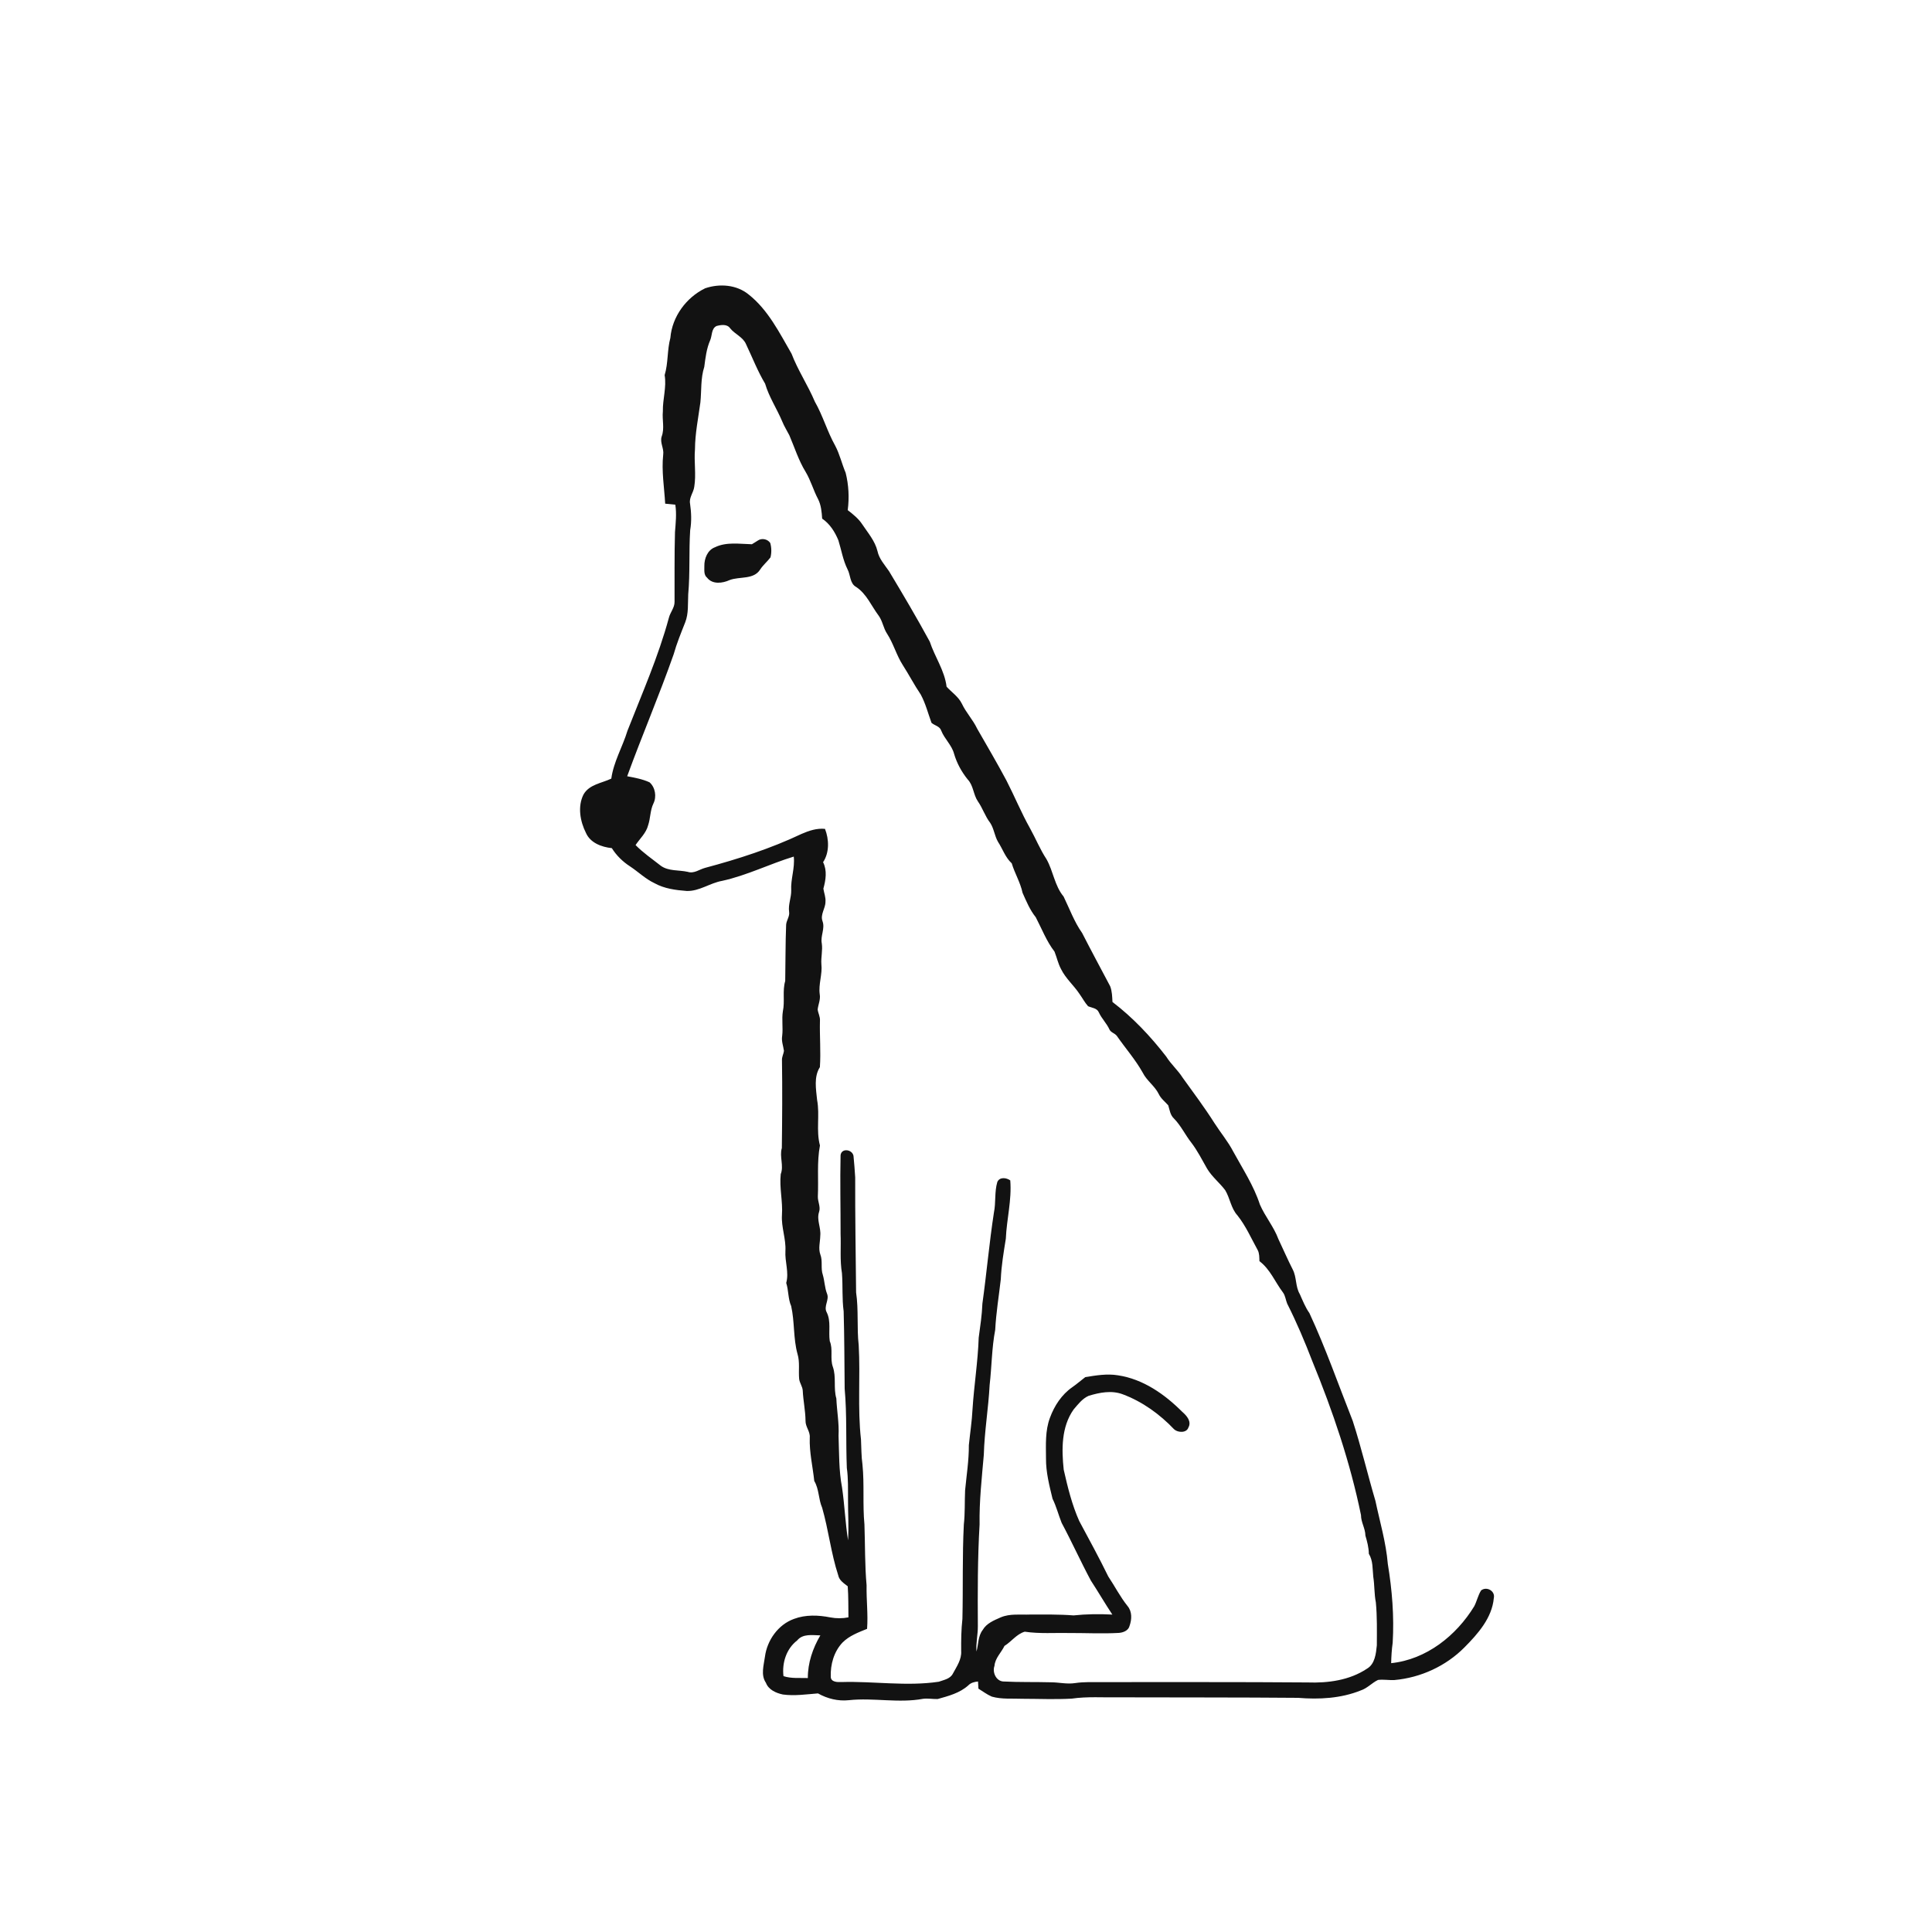 <ns0:svg xmlns:ns0="http://www.w3.org/2000/svg" width="1024pt" height="1024pt" viewBox="0 0 1024 1024" version="1.1">
<ns0:g id="#ffffffff">
<ns0:path fill="#ffffff" opacity="0" d=" M 0.00 0.00 L 1024.00 0.00 L 1024.00 1024.00 L 0.00 1024.00 L 0.00 0.00 M 373.72 152.81 C 363.68 157.70 356.22 167.87 355.31 179.09 C 353.56 185.57 354.22 192.42 352.28 198.81 C 353.36 205.27 351.19 211.59 351.33 218.05 C 350.88 222.50 352.32 227.06 350.70 231.37 C 349.66 234.60 352.00 237.70 351.51 240.96 C 350.57 249.64 352.07 258.31 352.56 266.96 C 354.34 267.17 356.13 267.31 357.93 267.49 C 358.68 272.31 358.13 277.17 357.76 281.99 C 357.40 294.32 357.59 306.66 357.53 319.00 C 357.57 322.11 355.22 324.54 354.51 327.48 C 348.95 348.03 340.31 367.54 332.57 387.32 C 329.98 395.86 325.22 403.75 324.00 412.68 C 318.92 415.12 312.30 415.72 309.26 421.12 C 306.06 427.47 307.48 435.36 310.58 441.49 C 312.90 446.78 318.92 448.97 324.28 449.53 C 326.70 453.41 330.06 456.70 333.90 459.18 C 338.27 462.06 342.06 465.82 346.84 468.08 C 352.07 471.01 358.14 471.79 364.02 472.24 C 370.73 472.40 376.32 467.99 382.76 466.87 C 395.88 464.00 407.92 457.90 420.71 454.01 C 421.40 460.11 419.00 465.96 419.36 472.03 C 419.42 475.82 417.68 479.45 418.25 483.28 C 418.64 485.71 416.85 487.74 416.67 490.10 C 416.27 500.05 416.37 510.01 416.18 519.96 C 414.62 525.20 416.07 530.69 414.94 535.99 C 414.25 540.31 415.11 544.71 414.57 549.06 C 414.09 551.78 415.15 554.36 415.52 557.01 C 415.27 558.67 414.37 560.21 414.46 561.93 C 414.70 577.45 414.58 592.98 414.39 608.48 C 413.02 613.04 415.55 617.79 413.81 622.32 C 413.02 629.57 414.96 636.74 414.45 644.02 C 414.04 650.45 416.64 656.59 416.29 663.00 C 415.93 668.71 418.29 674.34 416.71 679.98 C 418.01 683.99 417.64 688.37 419.34 692.25 C 421.23 700.62 420.39 709.34 422.70 717.65 C 424.01 721.95 423.16 726.46 423.57 730.86 C 423.82 733.02 425.33 734.84 425.47 737.03 C 425.72 742.40 426.89 747.68 426.95 753.07 C 426.86 756.23 429.48 758.73 429.19 761.93 C 428.91 769.68 430.77 777.29 431.58 784.96 C 434.19 789.31 433.74 794.56 435.76 799.14 C 439.15 810.94 440.45 823.25 444.28 834.95 C 444.81 837.65 447.30 839.18 449.31 840.76 C 449.72 846.24 449.60 851.74 449.69 857.23 C 446.52 857.85 443.28 857.86 440.11 857.26 C 433.77 856.00 426.97 855.74 420.83 858.05 C 412.42 861.08 406.59 869.36 405.44 878.07 C 404.82 882.63 403.12 887.76 405.96 891.93 C 407.37 895.64 411.30 897.34 414.92 898.12 C 421.13 898.97 427.37 898.02 433.55 897.54 C 438.50 900.34 444.26 901.76 449.96 901.13 C 463.04 899.73 476.28 902.83 489.28 900.40 C 491.83 900.10 494.40 900.58 496.96 900.53 C 502.69 898.92 508.75 897.36 513.26 893.24 C 514.63 891.85 516.50 891.41 518.37 891.23 C 518.45 892.48 518.52 893.75 518.59 895.02 C 520.92 896.45 523.13 898.15 525.67 899.24 C 530.98 900.76 536.55 900.15 541.99 900.39 C 550.66 900.40 559.35 900.80 568.02 900.31 C 576.29 899.11 584.67 899.77 593.00 899.62 C 624.67 899.72 656.34 899.62 688.00 899.89 C 699.18 900.81 710.73 900.21 721.24 895.96 C 724.70 894.83 727.14 891.94 730.39 890.40 C 733.25 890.04 736.14 890.60 739.02 890.46 C 752.93 889.23 766.34 883.09 776.19 873.15 C 783.31 865.97 790.81 857.54 791.75 847.03 C 792.63 843.25 787.93 840.65 785.03 842.94 C 783.37 845.53 782.79 848.62 781.38 851.34 C 771.87 866.95 755.94 879.60 737.34 881.51 C 737.43 877.89 737.64 874.27 738.15 870.68 C 738.98 856.71 737.85 842.71 735.57 828.93 C 734.63 817.57 731.36 806.62 729.01 795.51 C 724.84 781.42 721.51 767.08 716.97 753.10 C 709.41 734.01 702.67 714.59 694.01 695.96 C 691.83 692.88 690.47 689.35 688.93 685.93 C 686.55 681.94 687.31 676.98 685.19 672.89 C 682.47 667.58 680.13 662.11 677.57 656.73 C 675.15 650.20 670.53 644.79 667.77 638.43 C 664.50 628.40 658.66 619.54 653.64 610.34 C 650.85 604.99 646.94 600.35 643.70 595.28 C 638.44 586.99 632.55 579.14 626.82 571.18 C 624.27 567.15 620.60 564.01 618.09 559.96 C 609.81 549.26 600.42 539.29 589.63 531.07 C 589.48 528.25 589.44 525.36 588.40 522.70 C 583.43 513.32 578.39 503.96 573.55 494.51 C 569.35 488.55 566.89 481.68 563.73 475.19 C 558.96 469.47 558.26 461.73 554.66 455.37 C 551.26 450.21 548.95 444.45 545.96 439.07 C 541.33 430.83 537.74 422.06 533.43 413.67 C 528.48 404.39 523.14 395.33 517.92 386.21 C 515.70 381.50 512.02 377.68 509.81 372.97 C 508.00 369.26 504.42 366.94 501.71 363.97 C 500.66 355.34 495.46 348.19 492.80 340.09 C 485.94 327.45 478.60 315.05 471.18 302.71 C 468.87 299.34 465.95 296.23 465.08 292.09 C 463.76 286.68 460.03 282.45 457.03 277.93 C 455.03 274.87 452.15 272.59 449.31 270.38 C 450.18 263.80 449.83 257.01 448.21 250.58 C 446.19 245.85 445.09 240.76 442.66 236.20 C 438.46 228.72 436.16 220.36 431.89 212.90 C 428.22 204.19 422.90 196.29 419.53 187.46 C 413.08 176.32 407.13 164.25 396.82 156.11 C 390.45 150.85 381.34 150.20 373.72 152.81 Z" />
<ns0:path fill="#ffffff" opacity="0" d=" M 379.76 172.80 C 382.15 172.15 385.38 171.65 387.00 174.01 C 389.52 177.17 393.84 178.62 395.46 182.52 C 398.78 189.50 401.56 196.72 405.53 203.37 C 407.60 210.46 411.78 216.64 414.62 223.43 C 415.65 225.97 417.13 228.28 418.37 230.71 C 421.15 237.20 423.26 244.00 426.97 250.06 C 429.71 254.60 431.08 259.79 433.56 264.47 C 435.22 267.67 435.52 271.34 435.76 274.88 C 439.84 277.64 442.51 281.89 444.36 286.37 C 445.95 291.47 446.78 296.83 449.17 301.66 C 450.85 304.73 450.36 309.27 453.79 311.11 C 459.36 314.80 461.86 321.22 465.75 326.37 C 467.82 329.25 468.20 332.95 470.18 335.90 C 473.55 341.11 475.11 347.22 478.46 352.45 C 481.76 357.59 484.57 363.02 487.99 368.08 C 490.56 372.81 491.88 378.07 493.71 383.10 C 495.36 384.58 498.12 384.89 498.87 387.26 C 500.60 391.65 504.47 394.91 505.68 399.54 C 507.14 404.50 509.65 409.10 512.90 413.12 C 515.98 416.34 515.84 421.17 518.31 424.75 C 520.83 428.36 522.13 432.65 524.83 436.14 C 526.84 439.20 527.13 443.03 528.96 446.18 C 531.44 449.98 532.82 454.44 536.24 457.58 C 537.83 462.90 540.82 467.71 541.97 473.19 C 543.97 477.66 545.86 482.30 548.97 486.15 C 552.17 492.27 554.66 498.87 558.91 504.37 C 560.14 507.44 560.80 510.74 562.40 513.68 C 564.84 518.64 569.15 522.26 572.17 526.83 C 573.72 528.97 574.93 531.36 576.71 533.33 C 578.74 534.21 581.47 534.27 582.44 536.65 C 583.94 539.92 586.61 542.45 588.08 545.74 C 588.88 547.30 590.91 547.66 591.95 549.05 C 596.48 555.58 601.77 561.57 605.67 568.53 C 607.81 572.83 612.06 575.56 614.17 579.88 C 615.30 582.29 617.48 583.89 619.20 585.86 C 619.95 588.30 620.23 591.00 622.23 592.85 C 625.94 596.62 628.16 601.48 631.41 605.61 C 634.69 609.88 637.10 614.72 639.77 619.38 C 642.33 623.70 646.38 626.84 649.38 630.82 C 651.95 635.07 652.43 640.40 655.85 644.16 C 660.33 649.77 663.16 656.34 666.61 662.58 C 667.55 664.38 667.44 666.46 667.53 668.45 C 673.24 672.73 675.81 679.51 680.00 685.04 C 681.28 686.78 681.43 689.01 682.24 690.97 C 687.26 700.90 691.60 711.18 695.60 721.57 C 706.42 747.95 715.63 775.10 721.36 803.06 C 721.35 806.84 723.65 810.09 723.69 813.88 C 724.62 817.04 725.47 820.21 725.51 823.54 C 727.79 827.22 727.42 831.58 727.86 835.70 C 728.58 840.21 728.34 844.82 729.23 849.32 C 729.95 856.87 729.78 864.49 729.75 872.07 C 729.30 876.47 728.76 881.99 724.51 884.45 C 715.31 890.60 703.85 892.12 693.01 891.73 C 656.67 891.44 620.34 891.59 584.01 891.55 C 579.25 891.59 574.47 891.36 569.76 892.08 C 565.52 892.73 561.30 891.67 557.07 891.65 C 548.61 891.42 540.15 891.66 531.71 891.22 C 527.91 890.94 525.87 886.31 527.09 882.97 C 527.42 878.83 530.67 875.94 532.39 872.37 C 536.12 870.06 538.82 866.08 543.14 864.83 C 551.04 866.01 559.04 865.36 567.00 865.53 C 575.64 865.51 584.29 865.96 592.93 865.48 C 595.27 865.34 598.09 864.27 598.69 861.74 C 599.92 858.30 600.09 854.18 597.63 851.24 C 593.71 846.35 590.87 840.74 587.40 835.55 C 582.55 825.60 577.23 815.91 572.01 806.16 C 568.14 797.48 565.88 788.19 563.79 778.96 C 562.65 768.18 562.50 756.30 569.03 747.06 C 571.34 744.36 573.63 741.32 576.96 739.83 C 582.77 738.05 589.11 736.79 595.01 738.98 C 605.46 742.86 614.72 749.57 622.36 757.61 C 624.36 759.37 628.90 759.62 629.89 756.59 C 631.66 753.41 628.96 750.30 626.65 748.34 C 617.34 738.99 605.85 730.92 592.53 728.94 C 586.76 727.99 580.93 728.98 575.23 729.90 C 572.89 731.67 570.69 733.62 568.27 735.29 C 562.67 739.20 558.80 745.14 556.48 751.49 C 553.91 758.33 554.37 765.77 554.40 772.95 C 554.33 780.23 556.16 787.32 557.86 794.34 C 559.89 798.45 561.00 802.90 562.69 807.14 C 568.09 817.22 572.78 827.67 578.19 837.75 C 582.08 843.69 585.63 849.84 589.57 855.76 C 582.70 855.39 575.83 855.48 568.99 856.20 C 561.35 855.60 553.68 855.75 546.02 855.74 C 540.77 855.96 535.29 855.12 530.32 857.27 C 526.79 858.84 522.87 860.39 520.85 863.92 C 518.31 867.21 518.64 871.52 517.56 875.34 C 517.19 870.87 518.30 866.47 518.28 862.02 C 518.17 844.01 518.14 825.99 519.20 808.01 C 518.99 795.64 520.38 783.36 521.44 771.08 C 521.78 758.69 523.88 746.44 524.53 734.06 C 525.66 724.33 525.63 714.48 527.48 704.85 C 527.94 695.86 529.43 686.97 530.44 678.04 C 530.75 670.81 531.97 663.67 533.11 656.55 C 533.54 646.23 536.32 636.04 535.46 625.63 C 533.38 624.16 529.81 623.69 528.60 626.48 C 527.04 631.72 527.90 637.33 526.80 642.68 C 524.33 658.71 522.93 674.88 520.69 690.94 C 520.47 697.00 519.54 703.00 518.73 709.01 C 518.31 721.73 516.25 734.32 515.45 747.01 C 515.13 753.36 514.15 759.65 513.51 765.97 C 513.56 774.01 512.28 781.95 511.52 789.93 C 511.25 795.96 511.53 802.01 510.85 808.03 C 510.00 824.68 510.49 841.37 510.10 858.04 C 509.47 863.69 509.39 869.38 509.44 875.07 C 509.75 879.49 507.08 883.29 505.07 887.01 C 503.66 889.86 500.29 890.37 497.59 891.35 C 480.44 893.91 463.15 891.00 445.92 891.52 C 443.84 891.61 440.39 891.56 440.32 888.75 C 440.10 882.21 441.98 875.41 446.55 870.58 C 450.13 866.98 454.97 865.19 459.57 863.32 C 460.15 855.64 459.15 847.95 459.31 840.26 C 458.34 829.54 458.56 818.75 458.17 808.00 C 457.16 797.43 458.19 786.77 457.12 776.20 C 456.49 771.80 456.57 767.34 456.34 762.92 C 454.46 746.34 456.07 729.62 455.13 712.99 C 454.08 703.69 455.13 694.27 453.75 684.99 C 453.55 664.66 453.21 644.33 453.27 624.00 C 453.04 620.20 452.74 616.41 452.37 612.63 C 451.73 609.16 445.98 608.34 445.52 612.29 C 445.21 626.19 445.55 640.10 445.53 654.01 C 445.81 660.93 445.10 667.92 446.25 674.80 C 446.77 681.52 446.24 688.30 447.15 695.00 C 447.55 708.66 447.54 722.35 447.69 736.03 C 448.95 749.99 448.26 764.05 448.84 778.05 C 449.63 783.66 449.43 789.35 449.47 795.00 C 449.42 802.13 449.96 809.27 449.48 816.40 C 448.02 807.12 447.66 797.70 446.30 788.40 C 444.57 779.36 444.78 770.13 444.45 760.97 C 444.81 754.35 443.55 747.80 443.28 741.21 C 441.66 735.71 443.34 729.87 441.42 724.44 C 439.84 720.02 441.64 715.18 439.79 710.82 C 439.04 705.77 440.56 700.33 438.17 695.56 C 436.40 692.35 439.69 688.98 438.35 685.71 C 437.09 682.50 437.08 678.99 436.11 675.71 C 434.90 672.21 436.15 668.39 434.80 664.92 C 433.64 661.69 434.71 658.28 434.76 654.98 C 435.23 650.75 432.73 646.59 434.11 642.42 C 435.07 639.63 433.37 636.89 433.48 634.08 C 433.90 625.09 432.91 615.98 434.59 607.11 C 432.46 599.22 434.60 590.97 433.08 583.00 C 432.51 577.22 431.27 570.79 434.56 565.59 C 435.11 557.44 434.38 549.23 434.59 541.05 C 434.78 538.94 433.62 537.06 433.38 535.02 C 433.70 532.32 434.98 529.74 434.47 526.97 C 433.74 521.59 435.96 516.39 435.35 511.03 C 435.07 507.34 436.12 503.67 435.56 499.99 C 434.77 496.02 437.39 492.18 435.95 488.25 C 434.64 484.70 437.51 481.53 437.51 478.03 C 437.74 475.60 436.76 473.35 436.41 471.00 C 437.67 466.41 438.49 461.43 436.25 456.98 C 439.66 451.85 439.45 444.88 437.26 439.32 C 432.92 438.88 428.76 440.28 424.84 441.99 C 408.49 449.75 391.19 455.32 373.73 459.98 C 370.68 460.79 367.83 463.18 364.52 462.10 C 359.78 461.03 354.36 461.84 350.24 458.87 C 345.72 455.29 340.91 452.04 336.86 447.90 C 339.16 444.47 342.47 441.55 343.52 437.41 C 344.80 433.65 344.56 429.55 346.30 425.93 C 348.13 422.30 347.34 417.30 344.26 414.64 C 340.52 412.92 336.43 412.19 332.42 411.43 C 340.31 389.75 349.42 368.54 357.06 346.77 C 358.68 341.00 360.96 335.47 363.15 329.91 C 365.04 325.16 364.52 319.98 364.77 314.99 C 365.80 303.69 365.08 292.31 365.81 281.00 C 366.61 276.33 366.42 271.59 365.74 266.93 C 365.14 263.70 367.56 261.10 367.97 258.03 C 369.06 251.45 367.78 244.76 368.35 238.15 C 368.40 229.77 370.10 221.57 371.22 213.30 C 371.86 207.01 371.30 200.54 373.28 194.44 C 373.90 189.66 374.46 184.83 376.40 180.36 C 377.50 177.88 376.97 174.16 379.76 172.80 M 401.63 286.53 C 400.57 287.14 399.59 287.89 398.52 288.46 C 392.01 288.33 385.04 287.10 378.95 290.06 C 374.99 291.52 373.24 296.07 373.32 300.02 C 373.37 302.14 372.92 304.70 374.80 306.22 C 377.66 309.89 383.00 309.16 386.76 307.43 C 392.04 305.44 399.44 307.34 402.89 301.88 C 404.44 299.49 406.67 297.68 408.37 295.43 C 409.00 292.95 408.94 290.25 408.25 287.80 C 406.88 285.69 403.68 285.05 401.63 286.53 Z" />
<ns0:path fill="#ffffff" opacity="0" d=" M 422.50 869.48 C 425.55 865.76 430.59 866.71 434.80 866.78 C 430.77 873.61 428.12 881.41 428.17 889.40 C 423.86 889.25 419.43 889.75 415.26 888.39 C 414.42 881.36 416.78 873.88 422.50 869.48 Z" />
</ns0:g>
<ns0:g id="#121212ff">
<ns0:path fill="#121212" opacity="1.00" d=" M 373.72 152.81 C 381.34 150.20 390.45 150.85 396.82 156.11 C 407.13 164.25 413.08 176.32 419.53 187.46 C 422.90 196.29 428.22 204.19 431.89 212.90 C 436.16 220.36 438.46 228.72 442.66 236.20 C 445.09 240.76 446.19 245.85 448.21 250.58 C 449.83 257.01 450.18 263.80 449.31 270.38 C 452.15 272.59 455.03 274.87 457.03 277.93 C 460.03 282.45 463.76 286.68 465.08 292.09 C 465.95 296.23 468.87 299.34 471.18 302.71 C 478.60 315.05 485.94 327.45 492.80 340.09 C 495.46 348.19 500.66 355.34 501.71 363.97 C 504.42 366.94 508.00 369.26 509.81 372.97 C 512.02 377.68 515.70 381.50 517.92 386.21 C 523.14 395.33 528.48 404.39 533.43 413.67 C 537.74 422.06 541.33 430.83 545.96 439.07 C 548.95 444.45 551.26 450.21 554.66 455.37 C 558.26 461.73 558.96 469.47 563.73 475.19 C 566.89 481.68 569.35 488.55 573.55 494.51 C 578.39 503.96 583.43 513.32 588.40 522.70 C 589.44 525.36 589.48 528.25 589.63 531.07 C 600.42 539.29 609.81 549.26 618.09 559.96 C 620.60 564.01 624.27 567.15 626.82 571.18 C 632.55 579.14 638.44 586.99 643.70 595.28 C 646.94 600.35 650.85 604.99 653.64 610.34 C 658.66 619.54 664.50 628.40 667.77 638.43 C 670.53 644.79 675.15 650.20 677.57 656.73 C 680.13 662.11 682.47 667.58 685.19 672.89 C 687.31 676.98 686.55 681.94 688.93 685.93 C 690.47 689.35 691.83 692.88 694.01 695.96 C 702.67 714.59 709.41 734.01 716.97 753.10 C 721.51 767.08 724.84 781.42 729.01 795.51 C 731.36 806.62 734.63 817.57 735.57 828.93 C 737.85 842.71 738.98 856.71 738.15 870.68 C 737.64 874.27 737.43 877.89 737.34 881.51 C 755.94 879.60 771.87 866.95 781.38 851.34 C 782.79 848.62 783.37 845.53 785.03 842.94 C 787.93 840.65 792.63 843.25 791.75 847.03 C 790.81 857.54 783.31 865.97 776.19 873.15 C 766.34 883.09 752.93 889.23 739.02 890.46 C 736.14 890.60 733.25 890.04 730.39 890.40 C 727.14 891.94 724.70 894.83 721.24 895.96 C 710.73 900.21 699.18 900.81 688.00 899.89 C 656.34 899.62 624.67 899.72 593.00 899.62 C 584.67 899.77 576.29 899.11 568.02 900.31 C 559.35 900.80 550.66 900.40 541.99 900.39 C 536.55 900.15 530.98 900.76 525.67 899.24 C 523.13 898.15 520.92 896.45 518.59 895.02 C 518.52 893.75 518.45 892.48 518.37 891.23 C 516.50 891.41 514.63 891.85 513.26 893.24 C 508.75 897.36 502.69 898.92 496.96 900.53 C 494.40 900.58 491.83 900.10 489.28 900.40 C 476.28 902.83 463.04 899.73 449.96 901.13 C 444.26 901.76 438.50 900.34 433.55 897.54 C 427.37 898.02 421.13 898.97 414.92 898.12 C 411.30 897.34 407.37 895.64 405.96 891.93 C 403.12 887.76 404.82 882.63 405.44 878.07 C 406.59 869.36 412.42 861.08 420.83 858.05 C 426.97 855.74 433.77 856.00 440.11 857.26 C 443.28 857.86 446.52 857.85 449.69 857.23 C 449.60 851.74 449.72 846.24 449.31 840.76 C 447.30 839.18 444.81 837.65 444.28 834.95 C 440.45 823.25 439.15 810.94 435.76 799.14 C 433.74 794.56 434.19 789.31 431.58 784.96 C 430.77 777.29 428.91 769.68 429.19 761.93 C 429.48 758.73 426.86 756.23 426.95 753.07 C 426.89 747.68 425.72 742.40 425.47 737.03 C 425.33 734.84 423.82 733.02 423.57 730.86 C 423.16 726.46 424.01 721.95 422.70 717.65 C 420.39 709.34 421.23 700.62 419.34 692.25 C 417.64 688.37 418.01 683.99 416.71 679.98 C 418.29 674.34 415.93 668.71 416.29 663.00 C 416.64 656.59 414.04 650.45 414.45 644.02 C 414.96 636.74 413.02 629.57 413.81 622.32 C 415.55 617.79 413.02 613.04 414.39 608.48 C 414.58 592.98 414.70 577.45 414.46 561.93 C 414.37 560.21 415.27 558.67 415.52 557.01 C 415.15 554.36 414.09 551.78 414.57 549.06 C 415.11 544.71 414.25 540.31 414.94 535.99 C 416.07 530.69 414.62 525.20 416.18 519.96 C 416.37 510.01 416.27 500.05 416.67 490.10 C 416.85 487.74 418.64 485.71 418.25 483.28 C 417.68 479.45 419.42 475.82 419.36 472.03 C 419.00 465.96 421.40 460.11 420.71 454.01 C 407.92 457.90 395.88 464.00 382.76 466.87 C 376.32 467.99 370.73 472.40 364.02 472.24 C 358.14 471.79 352.07 471.01 346.84 468.08 C 342.06 465.82 338.27 462.06 333.90 459.18 C 330.06 456.70 326.70 453.41 324.28 449.53 C 318.92 448.97 312.90 446.78 310.58 441.49 C 307.48 435.36 306.06 427.47 309.26 421.12 C 312.30 415.72 318.92 415.12 324.00 412.68 C 325.22 403.75 329.98 395.86 332.57 387.32 C 340.31 367.54 348.95 348.03 354.51 327.48 C 355.22 324.54 357.57 322.11 357.53 319.00 C 357.59 306.66 357.40 294.32 357.76 281.99 C 358.13 277.17 358.68 272.31 357.93 267.49 C 356.13 267.31 354.34 267.17 352.56 266.96 C 352.07 258.31 350.57 249.64 351.51 240.96 C 352.00 237.70 349.66 234.60 350.70 231.37 C 352.32 227.06 350.88 222.50 351.33 218.05 C 351.19 211.59 353.36 205.27 352.28 198.81 C 354.22 192.42 353.56 185.57 355.31 179.09 C 356.22 167.87 363.68 157.70 373.72 152.81 M 379.76 172.80 C 376.97 174.16 377.50 177.88 376.40 180.36 C 374.46 184.83 373.90 189.66 373.28 194.44 C 371.30 200.54 371.86 207.01 371.22 213.30 C 370.10 221.57 368.40 229.77 368.35 238.15 C 367.78 244.76 369.06 251.45 367.97 258.03 C 367.56 261.10 365.14 263.70 365.74 266.93 C 366.42 271.59 366.61 276.33 365.81 281.00 C 365.08 292.31 365.80 303.69 364.77 314.99 C 364.52 319.98 365.04 325.16 363.15 329.91 C 360.96 335.47 358.68 341.00 357.06 346.77 C 349.42 368.54 340.31 389.75 332.42 411.43 C 336.43 412.19 340.52 412.92 344.26 414.64 C 347.34 417.30 348.13 422.30 346.30 425.93 C 344.56 429.55 344.80 433.65 343.52 437.41 C 342.47 441.55 339.16 444.47 336.86 447.90 C 340.91 452.04 345.72 455.29 350.24 458.87 C 354.36 461.84 359.78 461.03 364.52 462.10 C 367.83 463.18 370.68 460.79 373.73 459.98 C 391.19 455.32 408.49 449.75 424.84 441.99 C 428.76 440.28 432.92 438.88 437.26 439.32 C 439.45 444.88 439.66 451.85 436.25 456.98 C 438.49 461.43 437.67 466.41 436.41 471.00 C 436.76 473.35 437.74 475.60 437.51 478.03 C 437.51 481.53 434.64 484.70 435.95 488.25 C 437.39 492.18 434.77 496.02 435.56 499.99 C 436.12 503.67 435.07 507.34 435.35 511.03 C 435.96 516.39 433.74 521.59 434.47 526.97 C 434.98 529.74 433.70 532.32 433.38 535.02 C 433.62 537.06 434.78 538.94 434.59 541.05 C 434.38 549.23 435.11 557.44 434.56 565.59 C 431.27 570.79 432.51 577.22 433.08 583.00 C 434.60 590.97 432.46 599.22 434.59 607.11 C 432.91 615.98 433.90 625.09 433.48 634.08 C 433.37 636.89 435.07 639.63 434.11 642.42 C 432.73 646.59 435.23 650.75 434.76 654.98 C 434.71 658.28 433.64 661.69 434.80 664.92 C 436.15 668.39 434.90 672.21 436.11 675.71 C 437.08 678.99 437.09 682.50 438.35 685.71 C 439.69 688.98 436.40 692.35 438.17 695.56 C 440.56 700.33 439.04 705.77 439.79 710.82 C 441.64 715.18 439.84 720.02 441.42 724.44 C 443.34 729.87 441.66 735.71 443.28 741.21 C 443.55 747.80 444.81 754.35 444.45 760.97 C 444.78 770.13 444.57 779.36 446.30 788.40 C 447.66 797.70 448.02 807.12 449.48 816.40 C 449.96 809.27 449.42 802.13 449.47 795.00 C 449.43 789.35 449.63 783.66 448.84 778.05 C 448.26 764.05 448.95 749.99 447.69 736.03 C 447.54 722.35 447.55 708.66 447.15 695.00 C 446.24 688.30 446.77 681.52 446.25 674.80 C 445.10 667.92 445.81 660.93 445.53 654.01 C 445.55 640.10 445.21 626.19 445.52 612.29 C 445.98 608.34 451.73 609.16 452.37 612.63 C 452.74 616.41 453.04 620.20 453.27 624.00 C 453.21 644.33 453.55 664.66 453.75 684.99 C 455.13 694.27 454.08 703.69 455.13 712.99 C 456.07 729.62 454.46 746.34 456.34 762.92 C 456.57 767.34 456.49 771.80 457.12 776.20 C 458.19 786.77 457.16 797.43 458.17 808.00 C 458.56 818.75 458.34 829.54 459.31 840.26 C 459.15 847.95 460.15 855.64 459.57 863.32 C 454.97 865.19 450.13 866.98 446.55 870.58 C 441.98 875.41 440.10 882.21 440.32 888.75 C 440.39 891.56 443.84 891.61 445.92 891.52 C 463.15 891.00 480.44 893.91 497.59 891.35 C 500.29 890.37 503.66 889.86 505.07 887.01 C 507.08 883.29 509.75 879.49 509.44 875.07 C 509.39 869.38 509.47 863.69 510.10 858.04 C 510.49 841.37 510.00 824.68 510.85 808.03 C 511.53 802.01 511.25 795.96 511.52 789.93 C 512.28 781.95 513.56 774.01 513.51 765.97 C 514.15 759.65 515.13 753.36 515.45 747.01 C 516.25 734.32 518.31 721.73 518.73 709.01 C 519.54 703.00 520.47 697.00 520.69 690.94 C 522.93 674.88 524.33 658.71 526.80 642.68 C 527.90 637.33 527.04 631.72 528.60 626.48 C 529.81 623.69 533.38 624.16 535.46 625.63 C 536.32 636.04 533.54 646.23 533.11 656.55 C 531.97 663.67 530.75 670.81 530.44 678.04 C 529.43 686.97 527.94 695.86 527.48 704.85 C 525.63 714.48 525.66 724.33 524.53 734.06 C 523.88 746.44 521.78 758.69 521.44 771.08 C 520.38 783.36 518.99 795.64 519.20 808.01 C 518.14 825.99 518.17 844.01 518.28 862.02 C 518.30 866.47 517.19 870.87 517.56 875.34 C 518.64 871.52 518.31 867.21 520.85 863.92 C 522.87 860.39 526.79 858.84 530.32 857.27 C 535.29 855.12 540.77 855.96 546.02 855.74 C 553.68 855.75 561.35 855.60 568.99 856.20 C 575.83 855.48 582.70 855.39 589.57 855.76 C 585.63 849.84 582.08 843.69 578.19 837.75 C 572.78 827.67 568.09 817.22 562.69 807.14 C 561.00 802.90 559.89 798.45 557.86 794.34 C 556.16 787.32 554.33 780.23 554.40 772.95 C 554.37 765.77 553.91 758.33 556.48 751.49 C 558.80 745.14 562.67 739.20 568.27 735.29 C 570.69 733.62 572.89 731.67 575.23 729.90 C 580.93 728.98 586.76 727.99 592.53 728.94 C 605.85 730.92 617.34 738.99 626.65 748.34 C 628.96 750.30 631.66 753.41 629.89 756.59 C 628.90 759.62 624.36 759.37 622.36 757.61 C 614.72 749.57 605.46 742.86 595.01 738.98 C 589.11 736.79 582.77 738.05 576.96 739.83 C 573.63 741.32 571.34 744.36 569.03 747.06 C 562.50 756.30 562.65 768.18 563.79 778.96 C 565.88 788.19 568.14 797.48 572.01 806.16 C 577.23 815.91 582.55 825.60 587.40 835.55 C 590.87 840.74 593.71 846.35 597.63 851.24 C 600.09 854.18 599.92 858.30 598.69 861.74 C 598.09 864.27 595.27 865.34 592.93 865.48 C 584.29 865.96 575.64 865.51 567.00 865.53 C 559.04 865.36 551.04 866.01 543.14 864.83 C 538.82 866.08 536.12 870.06 532.39 872.37 C 530.67 875.94 527.42 878.83 527.09 882.97 C 525.87 886.31 527.91 890.94 531.71 891.22 C 540.15 891.66 548.61 891.42 557.07 891.65 C 561.30 891.67 565.52 892.73 569.76 892.08 C 574.47 891.36 579.25 891.59 584.01 891.55 C 620.34 891.59 656.67 891.44 693.01 891.73 C 703.85 892.12 715.31 890.60 724.51 884.45 C 728.76 881.99 729.30 876.47 729.75 872.07 C 729.78 864.49 729.95 856.87 729.23 849.32 C 728.34 844.82 728.58 840.21 727.86 835.70 C 727.42 831.58 727.79 827.22 725.51 823.54 C 725.47 820.21 724.62 817.04 723.69 813.88 C 723.65 810.09 721.35 806.84 721.36 803.06 C 715.63 775.10 706.42 747.95 695.60 721.57 C 691.60 711.18 687.26 700.90 682.24 690.97 C 681.43 689.01 681.28 686.78 680.00 685.04 C 675.81 679.51 673.24 672.73 667.53 668.45 C 667.44 666.46 667.55 664.38 666.61 662.58 C 663.16 656.34 660.33 649.77 655.85 644.16 C 652.43 640.40 651.95 635.07 649.38 630.82 C 646.38 626.84 642.33 623.70 639.77 619.38 C 637.10 614.72 634.69 609.88 631.41 605.61 C 628.16 601.48 625.94 596.62 622.23 592.85 C 620.23 591.00 619.95 588.30 619.20 585.86 C 617.48 583.89 615.30 582.29 614.17 579.88 C 612.06 575.56 607.81 572.83 605.67 568.53 C 601.77 561.57 596.48 555.58 591.95 549.05 C 590.91 547.66 588.88 547.30 588.08 545.74 C 586.61 542.45 583.94 539.92 582.44 536.65 C 581.47 534.27 578.74 534.21 576.71 533.33 C 574.93 531.36 573.72 528.97 572.17 526.83 C 569.15 522.26 564.84 518.64 562.40 513.68 C 560.80 510.74 560.14 507.44 558.91 504.37 C 554.66 498.87 552.17 492.27 548.97 486.15 C 545.86 482.30 543.97 477.66 541.97 473.19 C 540.82 467.71 537.83 462.90 536.24 457.58 C 532.82 454.44 531.44 449.98 528.96 446.18 C 527.13 443.03 526.84 439.20 524.83 436.14 C 522.13 432.65 520.83 428.36 518.31 424.75 C 515.84 421.17 515.98 416.34 512.90 413.12 C 509.65 409.10 507.14 404.50 505.68 399.54 C 504.47 394.91 500.60 391.65 498.87 387.26 C 498.12 384.89 495.36 384.58 493.71 383.10 C 491.88 378.07 490.56 372.81 487.99 368.08 C 484.57 363.02 481.76 357.59 478.46 352.45 C 475.11 347.22 473.55 341.11 470.18 335.90 C 468.20 332.95 467.82 329.25 465.75 326.37 C 461.86 321.22 459.36 314.80 453.79 311.11 C 450.36 309.27 450.85 304.73 449.17 301.66 C 446.78 296.83 445.95 291.47 444.36 286.37 C 442.51 281.89 439.84 277.64 435.76 274.88 C 435.52 271.34 435.22 267.67 433.56 264.47 C 431.08 259.79 429.71 254.60 426.97 250.06 C 423.26 244.00 421.15 237.20 418.37 230.71 C 417.13 228.28 415.65 225.97 414.62 223.43 C 411.78 216.64 407.60 210.46 405.53 203.37 C 401.56 196.72 398.78 189.50 395.46 182.52 C 393.84 178.62 389.52 177.17 387.00 174.01 C 385.38 171.65 382.15 172.15 379.76 172.80 M 422.50 869.48 C 416.78 873.88 414.42 881.36 415.26 888.39 C 419.43 889.75 423.86 889.25 428.17 889.40 C 428.12 881.41 430.77 873.61 434.80 866.78 C 430.59 866.71 425.55 865.76 422.50 869.48 Z" />
<ns0:path fill="#121212" opacity="1.00" d=" M 401.63 286.53 C 403.68 285.05 406.88 285.69 408.25 287.80 C 408.94 290.25 409.00 292.95 408.37 295.43 C 406.67 297.68 404.44 299.49 402.89 301.88 C 399.44 307.34 392.04 305.44 386.76 307.43 C 383.00 309.16 377.66 309.89 374.80 306.22 C 372.92 304.70 373.37 302.14 373.32 300.02 C 373.24 296.07 374.99 291.52 378.95 290.06 C 385.04 287.10 392.01 288.33 398.52 288.46 C 399.59 287.89 400.57 287.14 401.63 286.53 Z" />
</ns0:g>
</ns0:svg>